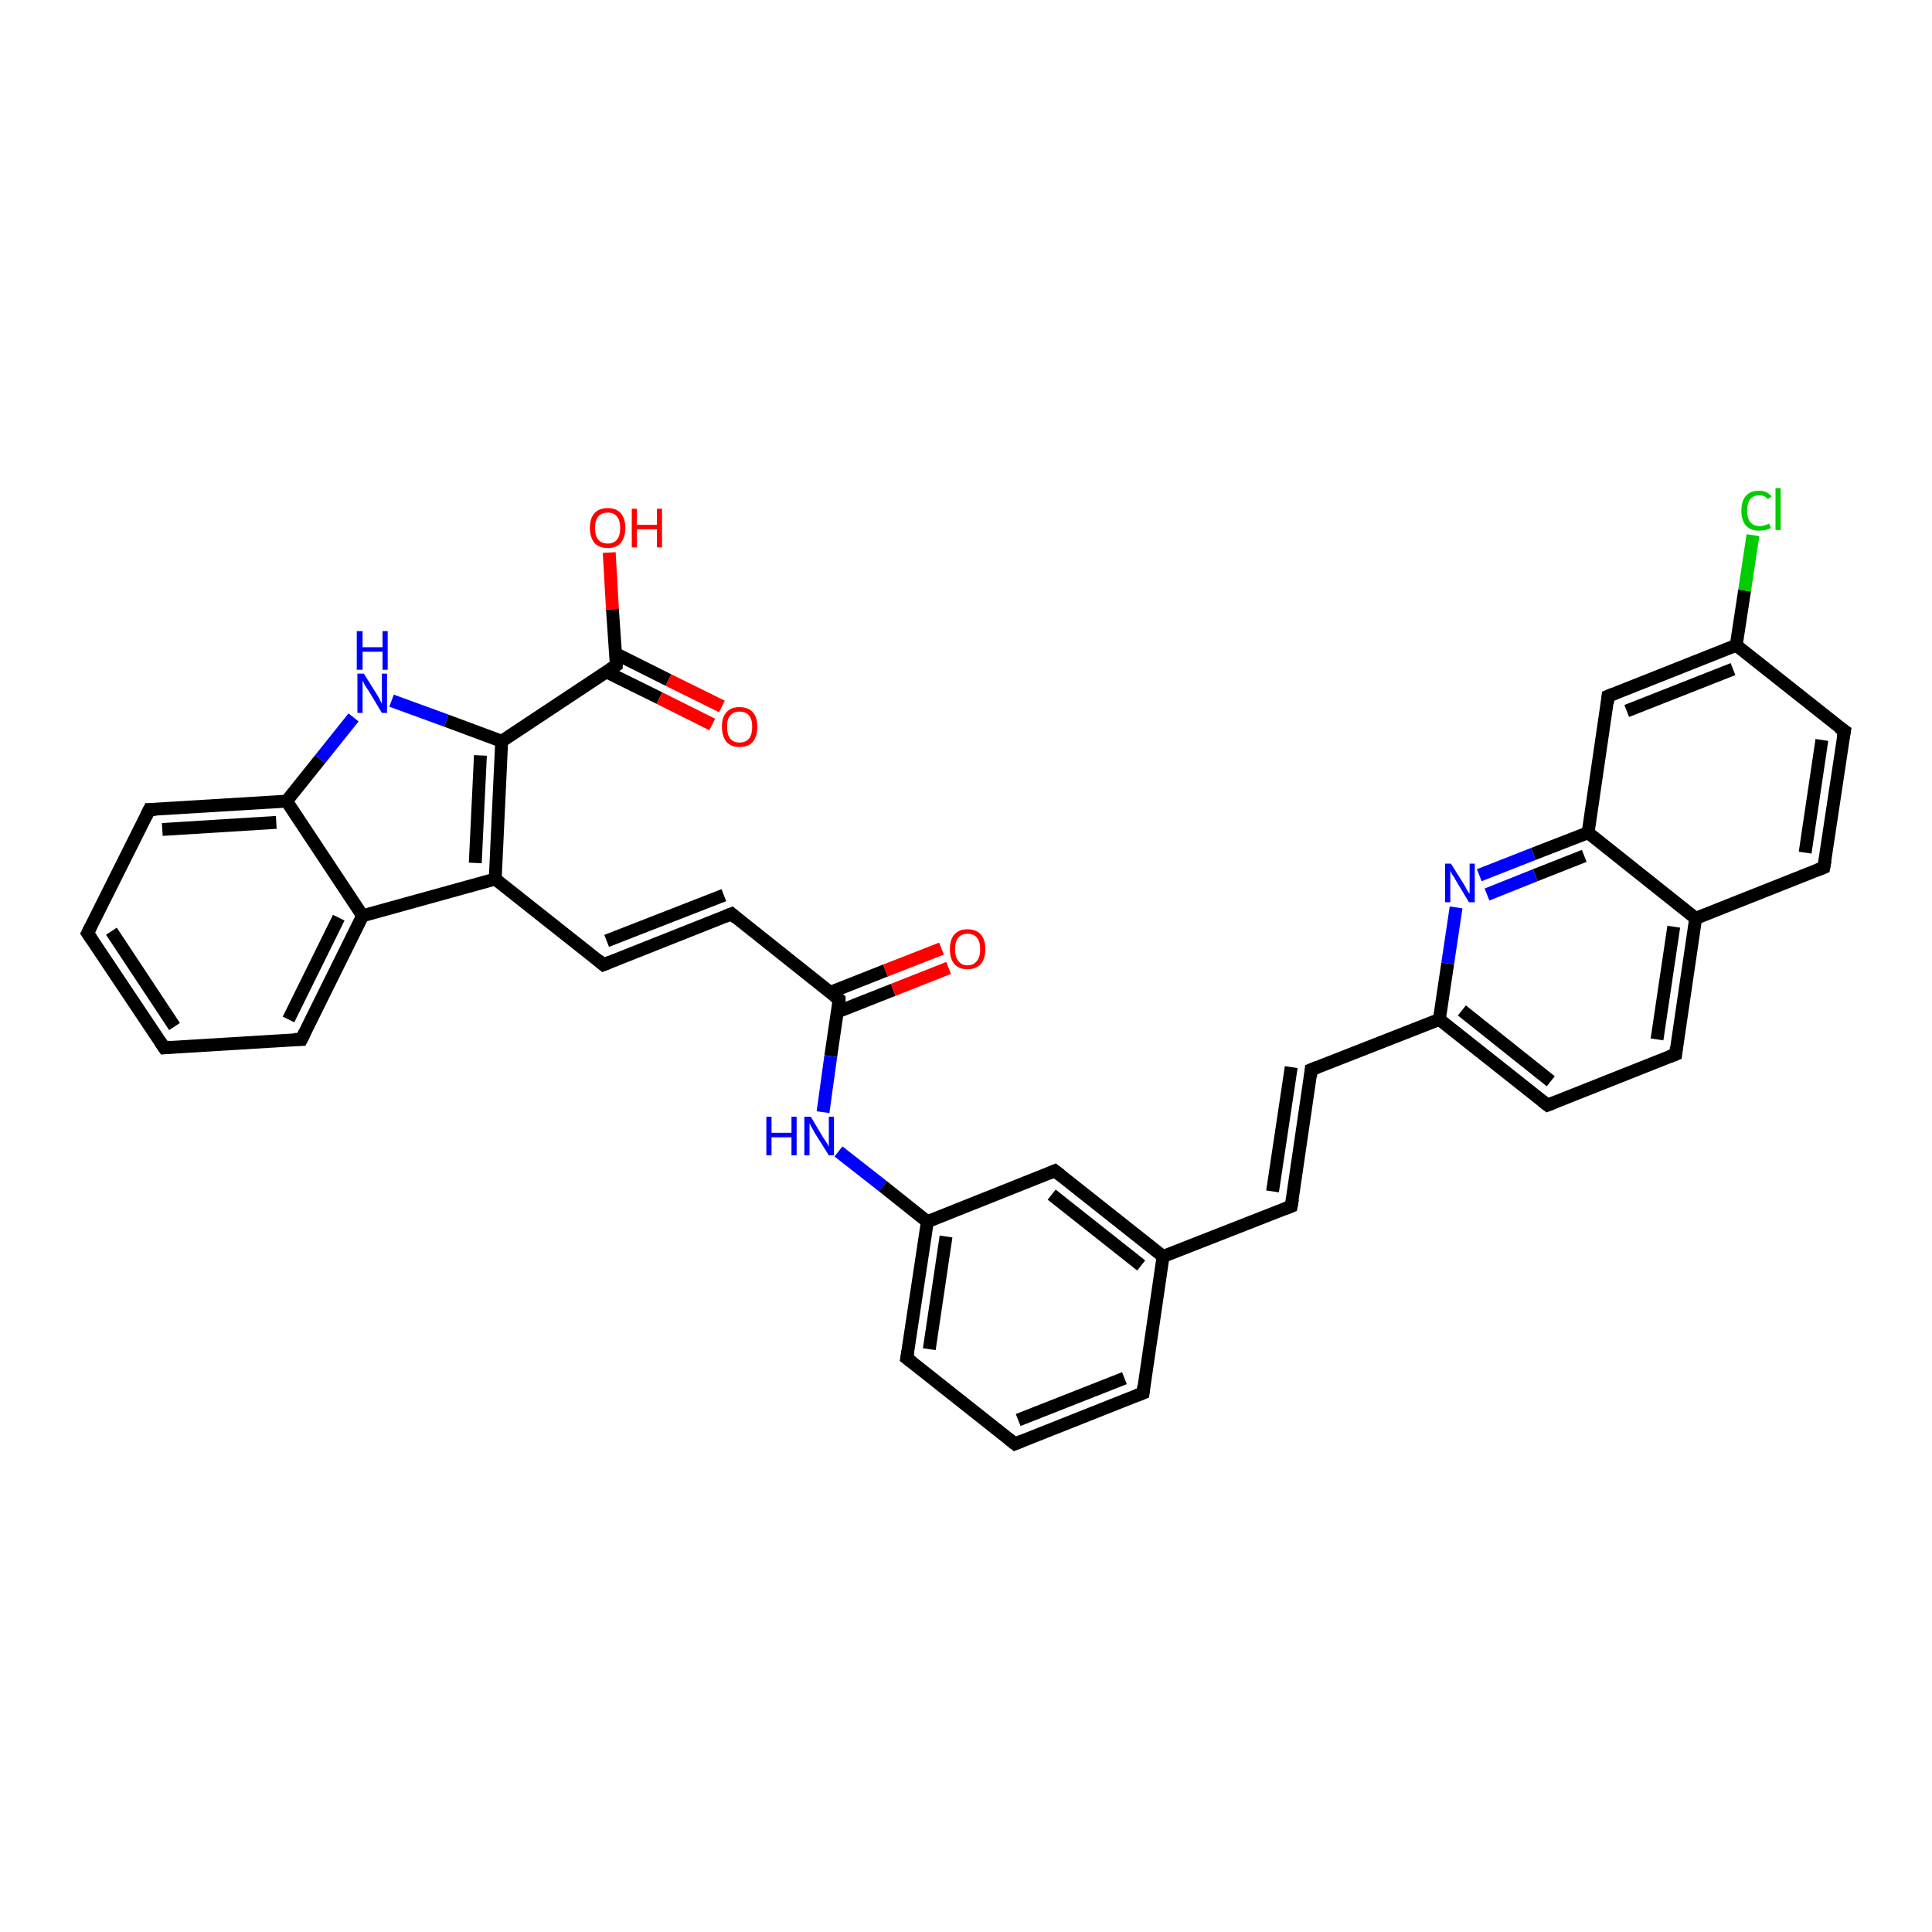 <?xml version='1.0' encoding='iso-8859-1'?>
<svg version='1.1' baseProfile='full'
              xmlns='http://www.w3.org/2000/svg'
                      xmlns:rdkit='http://www.rdkit.org/xml'
                      xmlns:xlink='http://www.w3.org/1999/xlink'
                  xml:space='preserve'
width='300px' height='300px' viewBox='0 0 300 300'>
<!-- END OF HEADER -->
<rect style='opacity:1.0;fill:#FFFFFF;stroke:none' width='300.0' height='300.0' x='0.0' y='0.0'> </rect>
<path class='bond-0 atom-0 atom-1' d='M 94.6,85.8 L 95.1,94.6' style='fill:none;fill-rule:evenodd;stroke:#FF0000;stroke-width:2.0px;stroke-linecap:butt;stroke-linejoin:miter;stroke-opacity:1' />
<path class='bond-0 atom-0 atom-1' d='M 95.1,94.6 L 95.7,103.3' style='fill:none;fill-rule:evenodd;stroke:#000000;stroke-width:2.0px;stroke-linecap:butt;stroke-linejoin:miter;stroke-opacity:1' />
<path class='bond-1 atom-1 atom-2' d='M 94.1,104.3 L 102.4,108.4' style='fill:none;fill-rule:evenodd;stroke:#000000;stroke-width:2.0px;stroke-linecap:butt;stroke-linejoin:miter;stroke-opacity:1' />
<path class='bond-1 atom-1 atom-2' d='M 102.4,108.4 L 110.6,112.5' style='fill:none;fill-rule:evenodd;stroke:#FF0000;stroke-width:2.0px;stroke-linecap:butt;stroke-linejoin:miter;stroke-opacity:1' />
<path class='bond-1 atom-1 atom-2' d='M 95.6,101.5 L 103.8,105.6' style='fill:none;fill-rule:evenodd;stroke:#000000;stroke-width:2.0px;stroke-linecap:butt;stroke-linejoin:miter;stroke-opacity:1' />
<path class='bond-1 atom-1 atom-2' d='M 103.8,105.6 L 112.1,109.7' style='fill:none;fill-rule:evenodd;stroke:#FF0000;stroke-width:2.0px;stroke-linecap:butt;stroke-linejoin:miter;stroke-opacity:1' />
<path class='bond-2 atom-1 atom-3' d='M 95.7,103.3 L 77.9,115.1' style='fill:none;fill-rule:evenodd;stroke:#000000;stroke-width:2.0px;stroke-linecap:butt;stroke-linejoin:miter;stroke-opacity:1' />
<path class='bond-3 atom-3 atom-4' d='M 77.9,115.1 L 69.3,111.9' style='fill:none;fill-rule:evenodd;stroke:#000000;stroke-width:2.0px;stroke-linecap:butt;stroke-linejoin:miter;stroke-opacity:1' />
<path class='bond-3 atom-3 atom-4' d='M 69.3,111.9 L 60.8,108.8' style='fill:none;fill-rule:evenodd;stroke:#0000FF;stroke-width:2.0px;stroke-linecap:butt;stroke-linejoin:miter;stroke-opacity:1' />
<path class='bond-4 atom-4 atom-5' d='M 54.9,111.4 L 49.7,117.9' style='fill:none;fill-rule:evenodd;stroke:#0000FF;stroke-width:2.0px;stroke-linecap:butt;stroke-linejoin:miter;stroke-opacity:1' />
<path class='bond-4 atom-4 atom-5' d='M 49.7,117.9 L 44.5,124.4' style='fill:none;fill-rule:evenodd;stroke:#000000;stroke-width:2.0px;stroke-linecap:butt;stroke-linejoin:miter;stroke-opacity:1' />
<path class='bond-5 atom-5 atom-6' d='M 44.5,124.4 L 23.2,125.7' style='fill:none;fill-rule:evenodd;stroke:#000000;stroke-width:2.0px;stroke-linecap:butt;stroke-linejoin:miter;stroke-opacity:1' />
<path class='bond-5 atom-5 atom-6' d='M 42.9,127.7 L 25.2,128.8' style='fill:none;fill-rule:evenodd;stroke:#000000;stroke-width:2.0px;stroke-linecap:butt;stroke-linejoin:miter;stroke-opacity:1' />
<path class='bond-6 atom-6 atom-7' d='M 23.2,125.7 L 13.6,144.9' style='fill:none;fill-rule:evenodd;stroke:#000000;stroke-width:2.0px;stroke-linecap:butt;stroke-linejoin:miter;stroke-opacity:1' />
<path class='bond-7 atom-7 atom-8' d='M 13.6,144.9 L 25.5,162.7' style='fill:none;fill-rule:evenodd;stroke:#000000;stroke-width:2.0px;stroke-linecap:butt;stroke-linejoin:miter;stroke-opacity:1' />
<path class='bond-7 atom-7 atom-8' d='M 17.3,144.6 L 27.1,159.4' style='fill:none;fill-rule:evenodd;stroke:#000000;stroke-width:2.0px;stroke-linecap:butt;stroke-linejoin:miter;stroke-opacity:1' />
<path class='bond-8 atom-8 atom-9' d='M 25.5,162.7 L 46.8,161.4' style='fill:none;fill-rule:evenodd;stroke:#000000;stroke-width:2.0px;stroke-linecap:butt;stroke-linejoin:miter;stroke-opacity:1' />
<path class='bond-9 atom-9 atom-10' d='M 46.8,161.4 L 56.3,142.2' style='fill:none;fill-rule:evenodd;stroke:#000000;stroke-width:2.0px;stroke-linecap:butt;stroke-linejoin:miter;stroke-opacity:1' />
<path class='bond-9 atom-9 atom-10' d='M 44.8,158.3 L 52.6,142.5' style='fill:none;fill-rule:evenodd;stroke:#000000;stroke-width:2.0px;stroke-linecap:butt;stroke-linejoin:miter;stroke-opacity:1' />
<path class='bond-10 atom-10 atom-11' d='M 56.3,142.2 L 76.9,136.5' style='fill:none;fill-rule:evenodd;stroke:#000000;stroke-width:2.0px;stroke-linecap:butt;stroke-linejoin:miter;stroke-opacity:1' />
<path class='bond-11 atom-11 atom-12' d='M 76.9,136.5 L 93.7,149.8' style='fill:none;fill-rule:evenodd;stroke:#000000;stroke-width:2.0px;stroke-linecap:butt;stroke-linejoin:miter;stroke-opacity:1' />
<path class='bond-12 atom-12 atom-13' d='M 93.7,149.8 L 113.6,141.9' style='fill:none;fill-rule:evenodd;stroke:#000000;stroke-width:2.0px;stroke-linecap:butt;stroke-linejoin:miter;stroke-opacity:1' />
<path class='bond-12 atom-12 atom-13' d='M 94.2,146.1 L 112.4,139.0' style='fill:none;fill-rule:evenodd;stroke:#000000;stroke-width:2.0px;stroke-linecap:butt;stroke-linejoin:miter;stroke-opacity:1' />
<path class='bond-13 atom-13 atom-14' d='M 113.6,141.9 L 130.3,155.2' style='fill:none;fill-rule:evenodd;stroke:#000000;stroke-width:2.0px;stroke-linecap:butt;stroke-linejoin:miter;stroke-opacity:1' />
<path class='bond-14 atom-14 atom-15' d='M 130.1,157.1 L 138.7,153.7' style='fill:none;fill-rule:evenodd;stroke:#000000;stroke-width:2.0px;stroke-linecap:butt;stroke-linejoin:miter;stroke-opacity:1' />
<path class='bond-14 atom-14 atom-15' d='M 138.7,153.7 L 147.3,150.3' style='fill:none;fill-rule:evenodd;stroke:#FF0000;stroke-width:2.0px;stroke-linecap:butt;stroke-linejoin:miter;stroke-opacity:1' />
<path class='bond-14 atom-14 atom-15' d='M 128.9,154.1 L 137.5,150.7' style='fill:none;fill-rule:evenodd;stroke:#000000;stroke-width:2.0px;stroke-linecap:butt;stroke-linejoin:miter;stroke-opacity:1' />
<path class='bond-14 atom-14 atom-15' d='M 137.5,150.7 L 146.2,147.3' style='fill:none;fill-rule:evenodd;stroke:#FF0000;stroke-width:2.0px;stroke-linecap:butt;stroke-linejoin:miter;stroke-opacity:1' />
<path class='bond-15 atom-14 atom-16' d='M 130.3,155.2 L 129.0,164.0' style='fill:none;fill-rule:evenodd;stroke:#000000;stroke-width:2.0px;stroke-linecap:butt;stroke-linejoin:miter;stroke-opacity:1' />
<path class='bond-15 atom-14 atom-16' d='M 129.0,164.0 L 127.8,172.7' style='fill:none;fill-rule:evenodd;stroke:#0000FF;stroke-width:2.0px;stroke-linecap:butt;stroke-linejoin:miter;stroke-opacity:1' />
<path class='bond-16 atom-16 atom-17' d='M 130.2,178.8 L 137.1,184.2' style='fill:none;fill-rule:evenodd;stroke:#0000FF;stroke-width:2.0px;stroke-linecap:butt;stroke-linejoin:miter;stroke-opacity:1' />
<path class='bond-16 atom-16 atom-17' d='M 137.1,184.2 L 144.0,189.7' style='fill:none;fill-rule:evenodd;stroke:#000000;stroke-width:2.0px;stroke-linecap:butt;stroke-linejoin:miter;stroke-opacity:1' />
<path class='bond-17 atom-17 atom-18' d='M 144.0,189.7 L 140.8,210.9' style='fill:none;fill-rule:evenodd;stroke:#000000;stroke-width:2.0px;stroke-linecap:butt;stroke-linejoin:miter;stroke-opacity:1' />
<path class='bond-17 atom-17 atom-18' d='M 146.9,192.0 L 144.3,209.5' style='fill:none;fill-rule:evenodd;stroke:#000000;stroke-width:2.0px;stroke-linecap:butt;stroke-linejoin:miter;stroke-opacity:1' />
<path class='bond-18 atom-18 atom-19' d='M 140.8,210.9 L 157.6,224.2' style='fill:none;fill-rule:evenodd;stroke:#000000;stroke-width:2.0px;stroke-linecap:butt;stroke-linejoin:miter;stroke-opacity:1' />
<path class='bond-19 atom-19 atom-20' d='M 157.6,224.2 L 177.5,216.3' style='fill:none;fill-rule:evenodd;stroke:#000000;stroke-width:2.0px;stroke-linecap:butt;stroke-linejoin:miter;stroke-opacity:1' />
<path class='bond-19 atom-19 atom-20' d='M 158.1,220.5 L 174.6,214.0' style='fill:none;fill-rule:evenodd;stroke:#000000;stroke-width:2.0px;stroke-linecap:butt;stroke-linejoin:miter;stroke-opacity:1' />
<path class='bond-20 atom-20 atom-21' d='M 177.5,216.3 L 180.6,195.1' style='fill:none;fill-rule:evenodd;stroke:#000000;stroke-width:2.0px;stroke-linecap:butt;stroke-linejoin:miter;stroke-opacity:1' />
<path class='bond-21 atom-21 atom-22' d='M 180.6,195.1 L 200.5,187.3' style='fill:none;fill-rule:evenodd;stroke:#000000;stroke-width:2.0px;stroke-linecap:butt;stroke-linejoin:miter;stroke-opacity:1' />
<path class='bond-22 atom-22 atom-23' d='M 200.5,187.3 L 203.6,166.1' style='fill:none;fill-rule:evenodd;stroke:#000000;stroke-width:2.0px;stroke-linecap:butt;stroke-linejoin:miter;stroke-opacity:1' />
<path class='bond-22 atom-22 atom-23' d='M 197.6,185.0 L 200.5,165.7' style='fill:none;fill-rule:evenodd;stroke:#000000;stroke-width:2.0px;stroke-linecap:butt;stroke-linejoin:miter;stroke-opacity:1' />
<path class='bond-23 atom-23 atom-24' d='M 203.6,166.1 L 223.5,158.3' style='fill:none;fill-rule:evenodd;stroke:#000000;stroke-width:2.0px;stroke-linecap:butt;stroke-linejoin:miter;stroke-opacity:1' />
<path class='bond-24 atom-24 atom-25' d='M 223.5,158.3 L 240.3,171.6' style='fill:none;fill-rule:evenodd;stroke:#000000;stroke-width:2.0px;stroke-linecap:butt;stroke-linejoin:miter;stroke-opacity:1' />
<path class='bond-24 atom-24 atom-25' d='M 227.0,156.9 L 240.8,167.9' style='fill:none;fill-rule:evenodd;stroke:#000000;stroke-width:2.0px;stroke-linecap:butt;stroke-linejoin:miter;stroke-opacity:1' />
<path class='bond-25 atom-25 atom-26' d='M 240.3,171.6 L 260.2,163.7' style='fill:none;fill-rule:evenodd;stroke:#000000;stroke-width:2.0px;stroke-linecap:butt;stroke-linejoin:miter;stroke-opacity:1' />
<path class='bond-26 atom-26 atom-27' d='M 260.2,163.7 L 263.3,142.6' style='fill:none;fill-rule:evenodd;stroke:#000000;stroke-width:2.0px;stroke-linecap:butt;stroke-linejoin:miter;stroke-opacity:1' />
<path class='bond-26 atom-26 atom-27' d='M 257.3,161.4 L 259.9,143.9' style='fill:none;fill-rule:evenodd;stroke:#000000;stroke-width:2.0px;stroke-linecap:butt;stroke-linejoin:miter;stroke-opacity:1' />
<path class='bond-27 atom-27 atom-28' d='M 263.3,142.6 L 283.2,134.7' style='fill:none;fill-rule:evenodd;stroke:#000000;stroke-width:2.0px;stroke-linecap:butt;stroke-linejoin:miter;stroke-opacity:1' />
<path class='bond-28 atom-28 atom-29' d='M 283.2,134.7 L 286.4,113.5' style='fill:none;fill-rule:evenodd;stroke:#000000;stroke-width:2.0px;stroke-linecap:butt;stroke-linejoin:miter;stroke-opacity:1' />
<path class='bond-28 atom-28 atom-29' d='M 280.3,132.4 L 282.9,114.9' style='fill:none;fill-rule:evenodd;stroke:#000000;stroke-width:2.0px;stroke-linecap:butt;stroke-linejoin:miter;stroke-opacity:1' />
<path class='bond-29 atom-29 atom-30' d='M 286.4,113.5 L 269.6,100.2' style='fill:none;fill-rule:evenodd;stroke:#000000;stroke-width:2.0px;stroke-linecap:butt;stroke-linejoin:miter;stroke-opacity:1' />
<path class='bond-30 atom-30 atom-31' d='M 269.6,100.2 L 270.9,91.7' style='fill:none;fill-rule:evenodd;stroke:#000000;stroke-width:2.0px;stroke-linecap:butt;stroke-linejoin:miter;stroke-opacity:1' />
<path class='bond-30 atom-30 atom-31' d='M 270.9,91.7 L 272.2,83.1' style='fill:none;fill-rule:evenodd;stroke:#00CC00;stroke-width:2.0px;stroke-linecap:butt;stroke-linejoin:miter;stroke-opacity:1' />
<path class='bond-31 atom-30 atom-32' d='M 269.6,100.2 L 249.7,108.1' style='fill:none;fill-rule:evenodd;stroke:#000000;stroke-width:2.0px;stroke-linecap:butt;stroke-linejoin:miter;stroke-opacity:1' />
<path class='bond-31 atom-30 atom-32' d='M 269.1,103.9 L 252.6,110.4' style='fill:none;fill-rule:evenodd;stroke:#000000;stroke-width:2.0px;stroke-linecap:butt;stroke-linejoin:miter;stroke-opacity:1' />
<path class='bond-32 atom-32 atom-33' d='M 249.7,108.1 L 246.6,129.3' style='fill:none;fill-rule:evenodd;stroke:#000000;stroke-width:2.0px;stroke-linecap:butt;stroke-linejoin:miter;stroke-opacity:1' />
<path class='bond-33 atom-33 atom-34' d='M 246.6,129.3 L 238.1,132.6' style='fill:none;fill-rule:evenodd;stroke:#000000;stroke-width:2.0px;stroke-linecap:butt;stroke-linejoin:miter;stroke-opacity:1' />
<path class='bond-33 atom-33 atom-34' d='M 238.1,132.6 L 229.7,135.9' style='fill:none;fill-rule:evenodd;stroke:#0000FF;stroke-width:2.0px;stroke-linecap:butt;stroke-linejoin:miter;stroke-opacity:1' />
<path class='bond-33 atom-33 atom-34' d='M 246.0,132.9 L 238.4,135.9' style='fill:none;fill-rule:evenodd;stroke:#000000;stroke-width:2.0px;stroke-linecap:butt;stroke-linejoin:miter;stroke-opacity:1' />
<path class='bond-33 atom-33 atom-34' d='M 238.4,135.9 L 230.9,138.9' style='fill:none;fill-rule:evenodd;stroke:#0000FF;stroke-width:2.0px;stroke-linecap:butt;stroke-linejoin:miter;stroke-opacity:1' />
<path class='bond-34 atom-21 atom-35' d='M 180.6,195.1 L 163.8,181.8' style='fill:none;fill-rule:evenodd;stroke:#000000;stroke-width:2.0px;stroke-linecap:butt;stroke-linejoin:miter;stroke-opacity:1' />
<path class='bond-34 atom-21 atom-35' d='M 177.2,196.5 L 163.3,185.5' style='fill:none;fill-rule:evenodd;stroke:#000000;stroke-width:2.0px;stroke-linecap:butt;stroke-linejoin:miter;stroke-opacity:1' />
<path class='bond-35 atom-11 atom-3' d='M 76.9,136.5 L 77.9,115.1' style='fill:none;fill-rule:evenodd;stroke:#000000;stroke-width:2.0px;stroke-linecap:butt;stroke-linejoin:miter;stroke-opacity:1' />
<path class='bond-35 atom-11 atom-3' d='M 73.8,134.0 L 74.6,117.3' style='fill:none;fill-rule:evenodd;stroke:#000000;stroke-width:2.0px;stroke-linecap:butt;stroke-linejoin:miter;stroke-opacity:1' />
<path class='bond-36 atom-35 atom-17' d='M 163.8,181.8 L 144.0,189.7' style='fill:none;fill-rule:evenodd;stroke:#000000;stroke-width:2.0px;stroke-linecap:butt;stroke-linejoin:miter;stroke-opacity:1' />
<path class='bond-37 atom-10 atom-5' d='M 56.3,142.2 L 44.5,124.4' style='fill:none;fill-rule:evenodd;stroke:#000000;stroke-width:2.0px;stroke-linecap:butt;stroke-linejoin:miter;stroke-opacity:1' />
<path class='bond-38 atom-34 atom-24' d='M 226.1,140.9 L 224.8,149.6' style='fill:none;fill-rule:evenodd;stroke:#0000FF;stroke-width:2.0px;stroke-linecap:butt;stroke-linejoin:miter;stroke-opacity:1' />
<path class='bond-38 atom-34 atom-24' d='M 224.8,149.6 L 223.5,158.3' style='fill:none;fill-rule:evenodd;stroke:#000000;stroke-width:2.0px;stroke-linecap:butt;stroke-linejoin:miter;stroke-opacity:1' />
<path class='bond-39 atom-33 atom-27' d='M 246.6,129.3 L 263.3,142.6' style='fill:none;fill-rule:evenodd;stroke:#000000;stroke-width:2.0px;stroke-linecap:butt;stroke-linejoin:miter;stroke-opacity:1' />
<path d='M 95.7,102.9 L 95.7,103.3 L 94.8,103.9' style='fill:none;stroke:#000000;stroke-width:2.0px;stroke-linecap:butt;stroke-linejoin:miter;stroke-opacity:1;' />
<path d='M 24.2,125.7 L 23.2,125.7 L 22.7,126.7' style='fill:none;stroke:#000000;stroke-width:2.0px;stroke-linecap:butt;stroke-linejoin:miter;stroke-opacity:1;' />
<path d='M 14.1,143.9 L 13.6,144.9 L 14.2,145.8' style='fill:none;stroke:#000000;stroke-width:2.0px;stroke-linecap:butt;stroke-linejoin:miter;stroke-opacity:1;' />
<path d='M 24.9,161.8 L 25.5,162.7 L 26.5,162.6' style='fill:none;stroke:#000000;stroke-width:2.0px;stroke-linecap:butt;stroke-linejoin:miter;stroke-opacity:1;' />
<path d='M 45.7,161.4 L 46.8,161.4 L 47.3,160.4' style='fill:none;stroke:#000000;stroke-width:2.0px;stroke-linecap:butt;stroke-linejoin:miter;stroke-opacity:1;' />
<path d='M 92.9,149.1 L 93.7,149.8 L 94.7,149.4' style='fill:none;stroke:#000000;stroke-width:2.0px;stroke-linecap:butt;stroke-linejoin:miter;stroke-opacity:1;' />
<path d='M 112.6,142.3 L 113.6,141.9 L 114.4,142.6' style='fill:none;stroke:#000000;stroke-width:2.0px;stroke-linecap:butt;stroke-linejoin:miter;stroke-opacity:1;' />
<path d='M 129.5,154.6 L 130.3,155.2 L 130.3,155.7' style='fill:none;stroke:#000000;stroke-width:2.0px;stroke-linecap:butt;stroke-linejoin:miter;stroke-opacity:1;' />
<path d='M 141.0,209.8 L 140.8,210.9 L 141.6,211.5' style='fill:none;stroke:#000000;stroke-width:2.0px;stroke-linecap:butt;stroke-linejoin:miter;stroke-opacity:1;' />
<path d='M 156.7,223.5 L 157.6,224.2 L 158.6,223.8' style='fill:none;stroke:#000000;stroke-width:2.0px;stroke-linecap:butt;stroke-linejoin:miter;stroke-opacity:1;' />
<path d='M 176.5,216.7 L 177.5,216.3 L 177.6,215.2' style='fill:none;stroke:#000000;stroke-width:2.0px;stroke-linecap:butt;stroke-linejoin:miter;stroke-opacity:1;' />
<path d='M 199.5,187.7 L 200.5,187.3 L 200.7,186.2' style='fill:none;stroke:#000000;stroke-width:2.0px;stroke-linecap:butt;stroke-linejoin:miter;stroke-opacity:1;' />
<path d='M 203.5,167.2 L 203.6,166.1 L 204.6,165.7' style='fill:none;stroke:#000000;stroke-width:2.0px;stroke-linecap:butt;stroke-linejoin:miter;stroke-opacity:1;' />
<path d='M 239.4,170.9 L 240.3,171.6 L 241.3,171.2' style='fill:none;stroke:#000000;stroke-width:2.0px;stroke-linecap:butt;stroke-linejoin:miter;stroke-opacity:1;' />
<path d='M 259.2,164.1 L 260.2,163.7 L 260.3,162.7' style='fill:none;stroke:#000000;stroke-width:2.0px;stroke-linecap:butt;stroke-linejoin:miter;stroke-opacity:1;' />
<path d='M 282.2,135.1 L 283.2,134.7 L 283.4,133.6' style='fill:none;stroke:#000000;stroke-width:2.0px;stroke-linecap:butt;stroke-linejoin:miter;stroke-opacity:1;' />
<path d='M 286.2,114.6 L 286.4,113.5 L 285.5,112.9' style='fill:none;stroke:#000000;stroke-width:2.0px;stroke-linecap:butt;stroke-linejoin:miter;stroke-opacity:1;' />
<path d='M 250.7,107.7 L 249.7,108.1 L 249.6,109.2' style='fill:none;stroke:#000000;stroke-width:2.0px;stroke-linecap:butt;stroke-linejoin:miter;stroke-opacity:1;' />
<path d='M 164.7,182.5 L 163.8,181.8 L 162.9,182.2' style='fill:none;stroke:#000000;stroke-width:2.0px;stroke-linecap:butt;stroke-linejoin:miter;stroke-opacity:1;' />
<path class='atom-0' d='M 91.6 82.0
Q 91.6 80.5, 92.3 79.7
Q 93.0 78.9, 94.4 78.9
Q 95.7 78.9, 96.4 79.7
Q 97.1 80.5, 97.1 82.0
Q 97.1 83.4, 96.4 84.3
Q 95.7 85.1, 94.4 85.1
Q 93.0 85.1, 92.3 84.3
Q 91.6 83.4, 91.6 82.0
M 94.4 84.4
Q 95.3 84.4, 95.8 83.8
Q 96.3 83.2, 96.3 82.0
Q 96.3 80.8, 95.8 80.2
Q 95.3 79.6, 94.4 79.6
Q 93.4 79.6, 92.9 80.2
Q 92.4 80.8, 92.4 82.0
Q 92.4 83.2, 92.9 83.8
Q 93.4 84.4, 94.4 84.4
' fill='#FF0000'/>
<path class='atom-0' d='M 98.1 79.0
L 98.9 79.0
L 98.9 81.5
L 102.0 81.5
L 102.0 79.0
L 102.8 79.0
L 102.8 85.0
L 102.0 85.0
L 102.0 82.2
L 98.9 82.2
L 98.9 85.0
L 98.1 85.0
L 98.1 79.0
' fill='#FF0000'/>
<path class='atom-2' d='M 112.1 112.8
Q 112.1 111.4, 112.8 110.6
Q 113.5 109.8, 114.8 109.8
Q 116.2 109.8, 116.9 110.6
Q 117.6 111.4, 117.6 112.8
Q 117.6 114.3, 116.9 115.2
Q 116.2 116.0, 114.8 116.0
Q 113.5 116.0, 112.8 115.2
Q 112.1 114.3, 112.1 112.8
M 114.8 115.3
Q 115.8 115.3, 116.3 114.7
Q 116.8 114.1, 116.8 112.8
Q 116.8 111.7, 116.3 111.1
Q 115.8 110.5, 114.8 110.5
Q 113.9 110.5, 113.4 111.1
Q 112.9 111.6, 112.9 112.8
Q 112.9 114.1, 113.4 114.7
Q 113.9 115.3, 114.8 115.3
' fill='#FF0000'/>
<path class='atom-4' d='M 56.5 104.6
L 58.5 107.8
Q 58.7 108.1, 59.0 108.7
Q 59.3 109.3, 59.3 109.3
L 59.3 104.6
L 60.1 104.6
L 60.1 110.7
L 59.3 110.7
L 57.2 107.2
Q 56.9 106.8, 56.6 106.3
Q 56.4 105.8, 56.3 105.7
L 56.3 110.7
L 55.5 110.7
L 55.5 104.6
L 56.5 104.6
' fill='#0000FF'/>
<path class='atom-4' d='M 55.4 98.0
L 56.3 98.0
L 56.3 100.5
L 59.4 100.5
L 59.4 98.0
L 60.2 98.0
L 60.2 104.0
L 59.4 104.0
L 59.4 101.2
L 56.3 101.2
L 56.3 104.0
L 55.4 104.0
L 55.4 98.0
' fill='#0000FF'/>
<path class='atom-15' d='M 147.5 147.4
Q 147.5 145.9, 148.2 145.1
Q 148.9 144.3, 150.2 144.3
Q 151.6 144.3, 152.3 145.1
Q 153.0 145.9, 153.0 147.4
Q 153.0 148.9, 152.3 149.7
Q 151.6 150.5, 150.2 150.5
Q 148.9 150.5, 148.2 149.7
Q 147.5 148.9, 147.5 147.4
M 150.2 149.9
Q 151.2 149.9, 151.7 149.2
Q 152.2 148.6, 152.2 147.4
Q 152.2 146.2, 151.7 145.6
Q 151.2 145.0, 150.2 145.0
Q 149.3 145.0, 148.8 145.6
Q 148.3 146.2, 148.3 147.4
Q 148.3 148.6, 148.8 149.2
Q 149.3 149.9, 150.2 149.9
' fill='#FF0000'/>
<path class='atom-16' d='M 119.0 173.4
L 119.8 173.4
L 119.8 175.9
L 122.9 175.9
L 122.9 173.4
L 123.7 173.4
L 123.7 179.4
L 122.9 179.4
L 122.9 176.6
L 119.8 176.6
L 119.8 179.4
L 119.0 179.4
L 119.0 173.4
' fill='#0000FF'/>
<path class='atom-16' d='M 125.9 173.4
L 127.8 176.6
Q 128.0 176.9, 128.4 177.5
Q 128.7 178.0, 128.7 178.1
L 128.7 173.4
L 129.5 173.4
L 129.5 179.4
L 128.7 179.4
L 126.5 175.9
Q 126.3 175.5, 126.0 175.0
Q 125.8 174.6, 125.7 174.4
L 125.7 179.4
L 124.9 179.4
L 124.9 173.4
L 125.9 173.4
' fill='#0000FF'/>
<path class='atom-31' d='M 270.4 79.3
Q 270.4 77.8, 271.1 77.0
Q 271.8 76.2, 273.2 76.2
Q 274.4 76.2, 275.1 77.1
L 274.5 77.5
Q 274.0 76.9, 273.2 76.9
Q 272.3 76.9, 271.8 77.5
Q 271.3 78.1, 271.3 79.3
Q 271.3 80.5, 271.8 81.1
Q 272.3 81.7, 273.3 81.7
Q 273.9 81.7, 274.7 81.3
L 275.0 82.0
Q 274.6 82.2, 274.2 82.3
Q 273.7 82.4, 273.1 82.4
Q 271.8 82.4, 271.1 81.6
Q 270.4 80.8, 270.4 79.3
' fill='#00CC00'/>
<path class='atom-31' d='M 275.7 75.8
L 276.5 75.8
L 276.5 82.3
L 275.7 82.3
L 275.7 75.8
' fill='#00CC00'/>
<path class='atom-34' d='M 225.3 134.1
L 227.3 137.3
Q 227.5 137.6, 227.8 138.2
Q 228.2 138.8, 228.2 138.8
L 228.2 134.1
L 229.0 134.1
L 229.0 140.1
L 228.1 140.1
L 226.0 136.6
Q 225.8 136.2, 225.5 135.8
Q 225.2 135.3, 225.2 135.1
L 225.2 140.1
L 224.4 140.1
L 224.4 134.1
L 225.3 134.1
' fill='#0000FF'/>
</svg>
